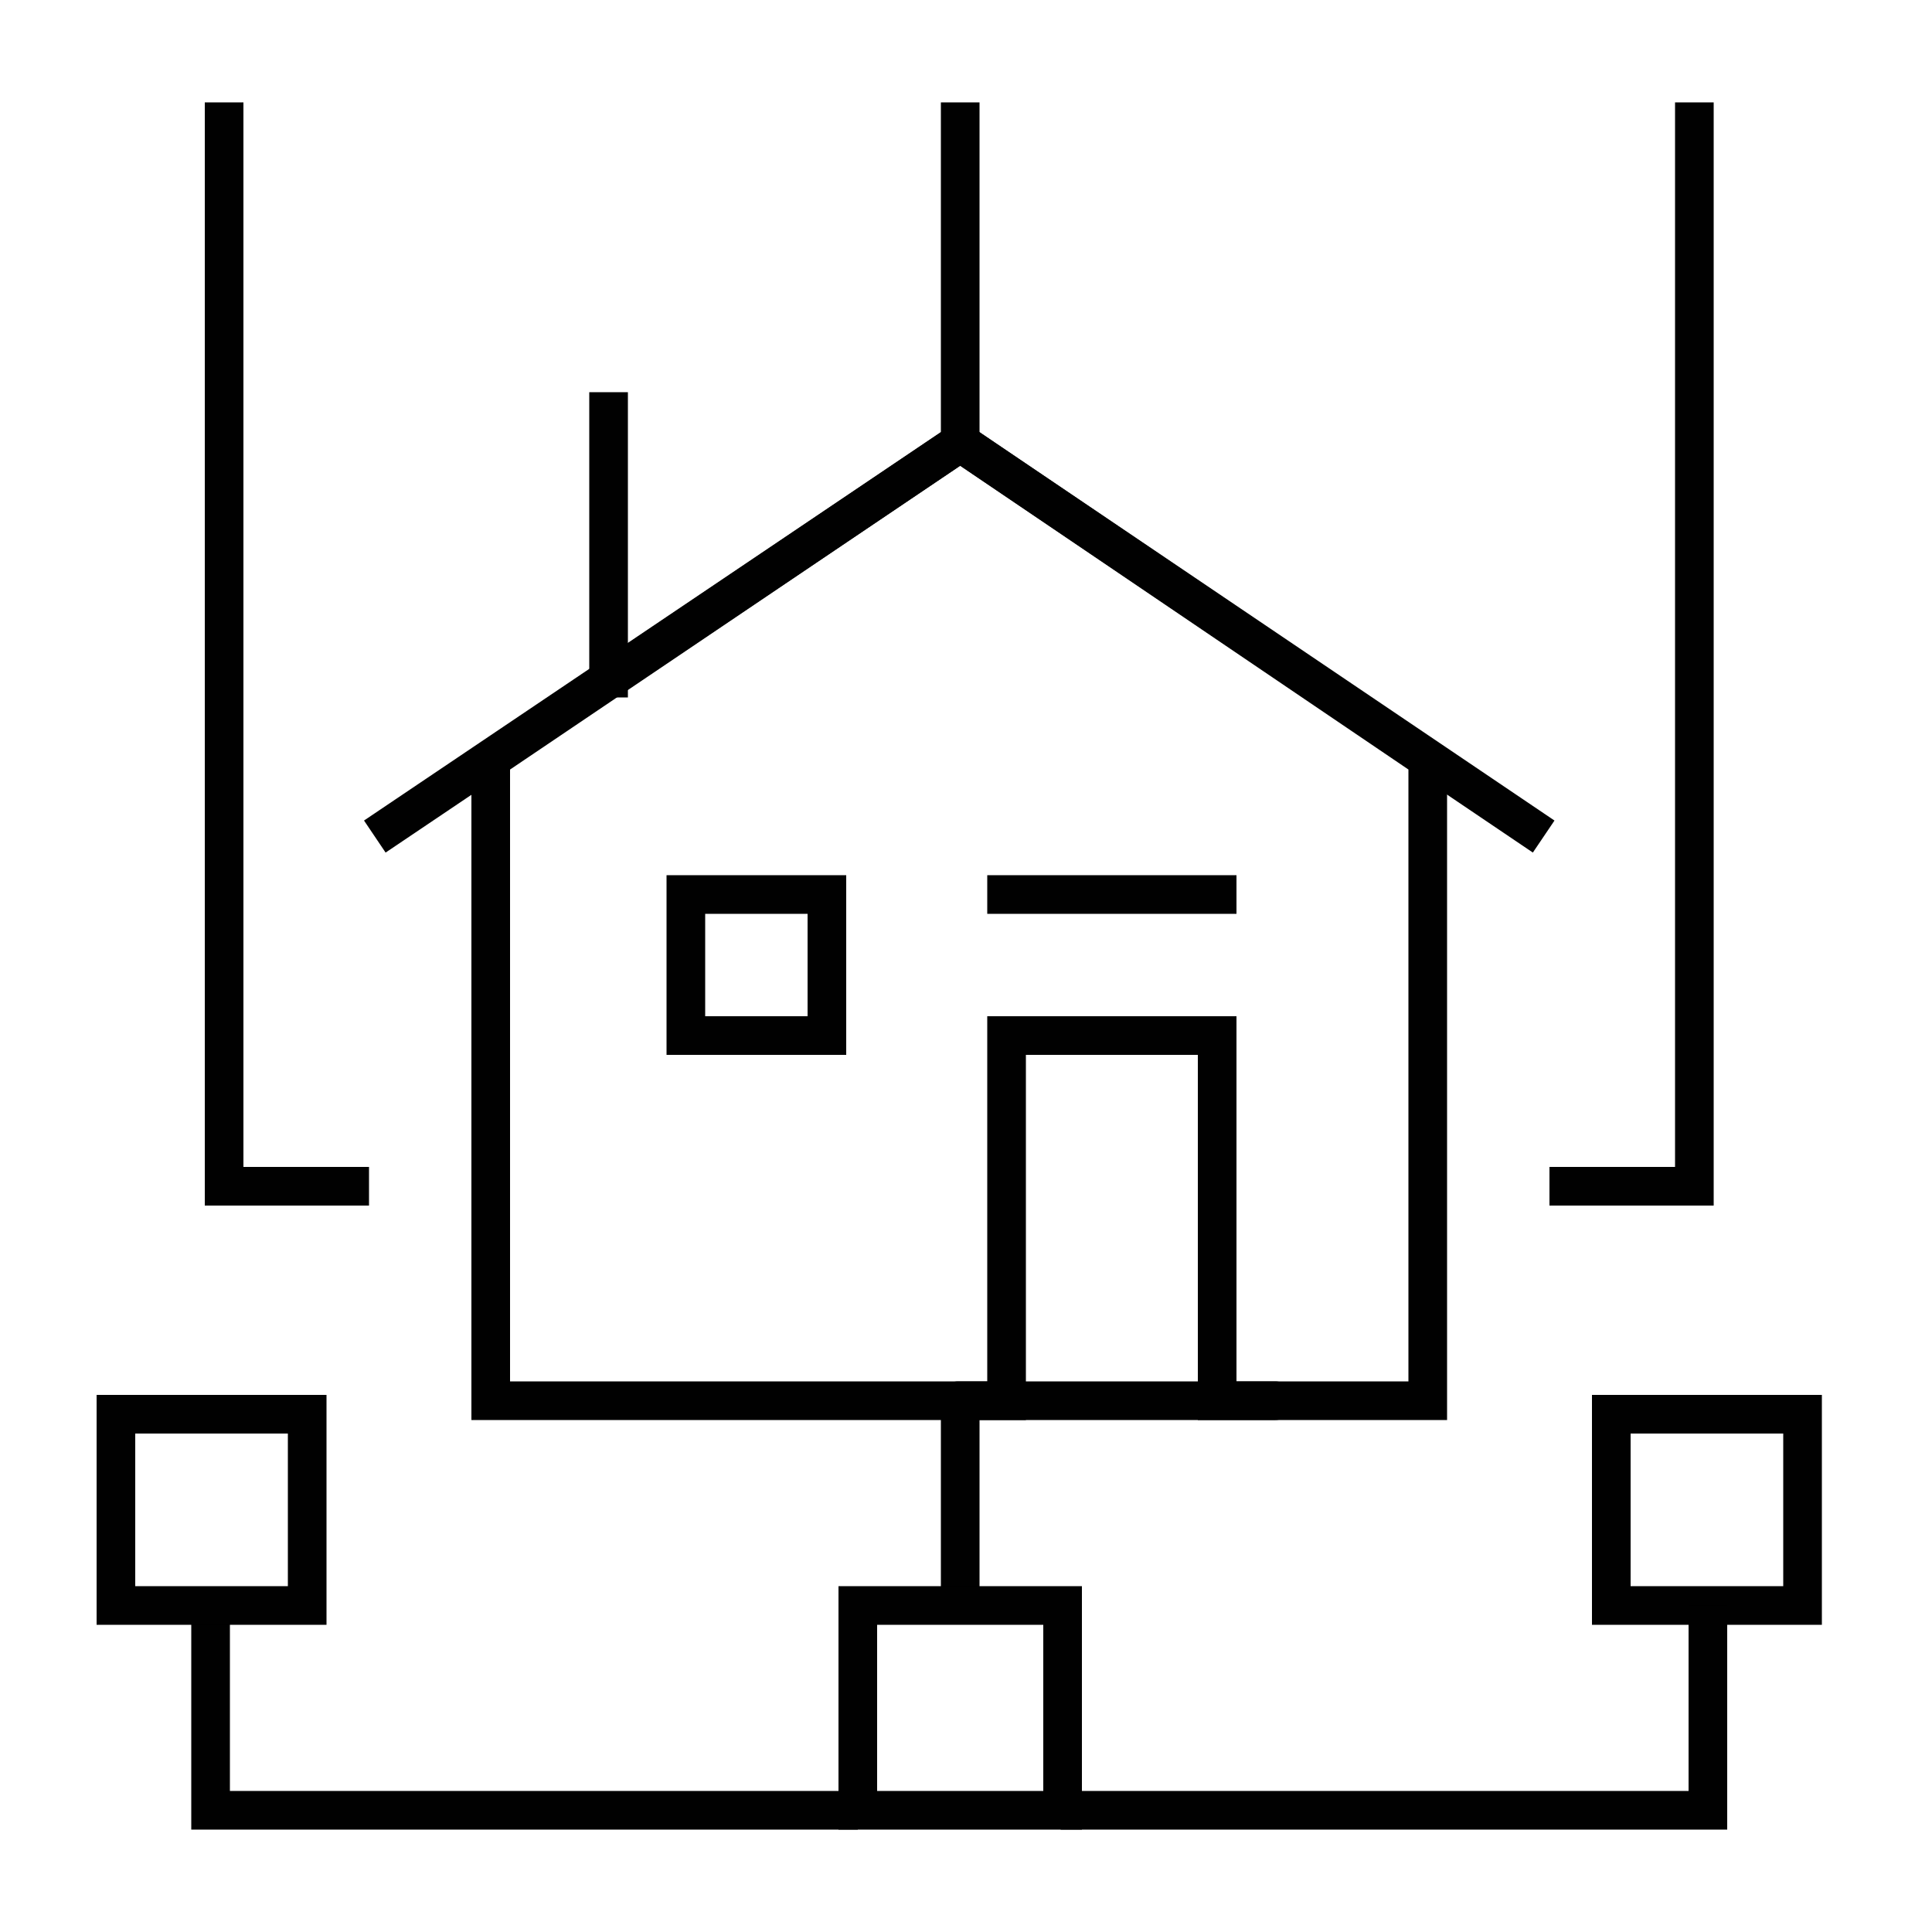 <?xml version="1.0" encoding="utf-8"?>
<!-- Generator: Adobe Illustrator 26.5.3, SVG Export Plug-In . SVG Version: 6.00 Build 0)  -->
<svg version="1.1" id="Layer_1" xmlns="http://www.w3.org/2000/svg" xmlns:xlink="http://www.w3.org/1999/xlink" x="0px" y="0px"
	 viewBox="0 0 100 100" style="enable-background:new 0 0 100 100;" xml:space="preserve">
<style type="text/css">
	.st0{fill:none;stroke:#010101;stroke-width:2;stroke-miterlimit:10;}
	.st1{fill:none;stroke:#010101;stroke-width:2;stroke-linecap:square;stroke-miterlimit:10;}
	.st2{fill:none;stroke:#010101;stroke-width:2;stroke-linecap:round;stroke-linejoin:round;stroke-miterlimit:10;}
</style>
<g>
	<g>
		<polyline class="st0" points="44.4,93.7 10.9,93.7 10.9,83.1 		"/>
		<rect x="6" y="73.2" class="st0" width="9.9" height="9.9"/>
		<rect x="83.4" y="73.2" class="st0" width="9.9" height="9.9"/>
		<polyline class="st0" points="54.9,93.7 88.4,93.7 88.4,83.1 		"/>
		<line class="st1" x1="49.7" y1="22.9" x2="49.7" y2="6.3"/>
		<polyline class="st1" points="87.7,6.3 87.7,61.4 81.2,61.4 		"/>
		<polyline class="st1" points="11.6,6.3 11.6,61.4 18.1,61.4 		"/>
		<line class="st0" x1="49.7" y1="83.1" x2="49.7" y2="72.5"/>
		<rect x="44.4" y="83.1" class="st0" width="10.6" height="10.6"/>
		<g>
			<g>
				<rect x="35.5" y="46.3" class="st0" width="7.3" height="7.3"/>
				<polygon class="st0" points="25.4,39.3 25.4,72.5 52.1,72.5 52.1,53.6 63,53.6 63,72.5 73.9,72.5 73.9,39.3 49.7,22.9 				"/>
				<line class="st1" x1="52.1" y1="46.3" x2="63" y2="46.3"/>
				<line class="st0" x1="31.5" y1="36.1" x2="31.5" y2="20.3"/>
				<line class="st2" x1="66" y1="72.5" x2="49.6" y2="72.5"/>
			</g>
		</g>
	</g>
	<polyline class="st0" points="79.9,43.3 49.7,22.9 19.4,43.3 	"/>
</g>
</svg>
